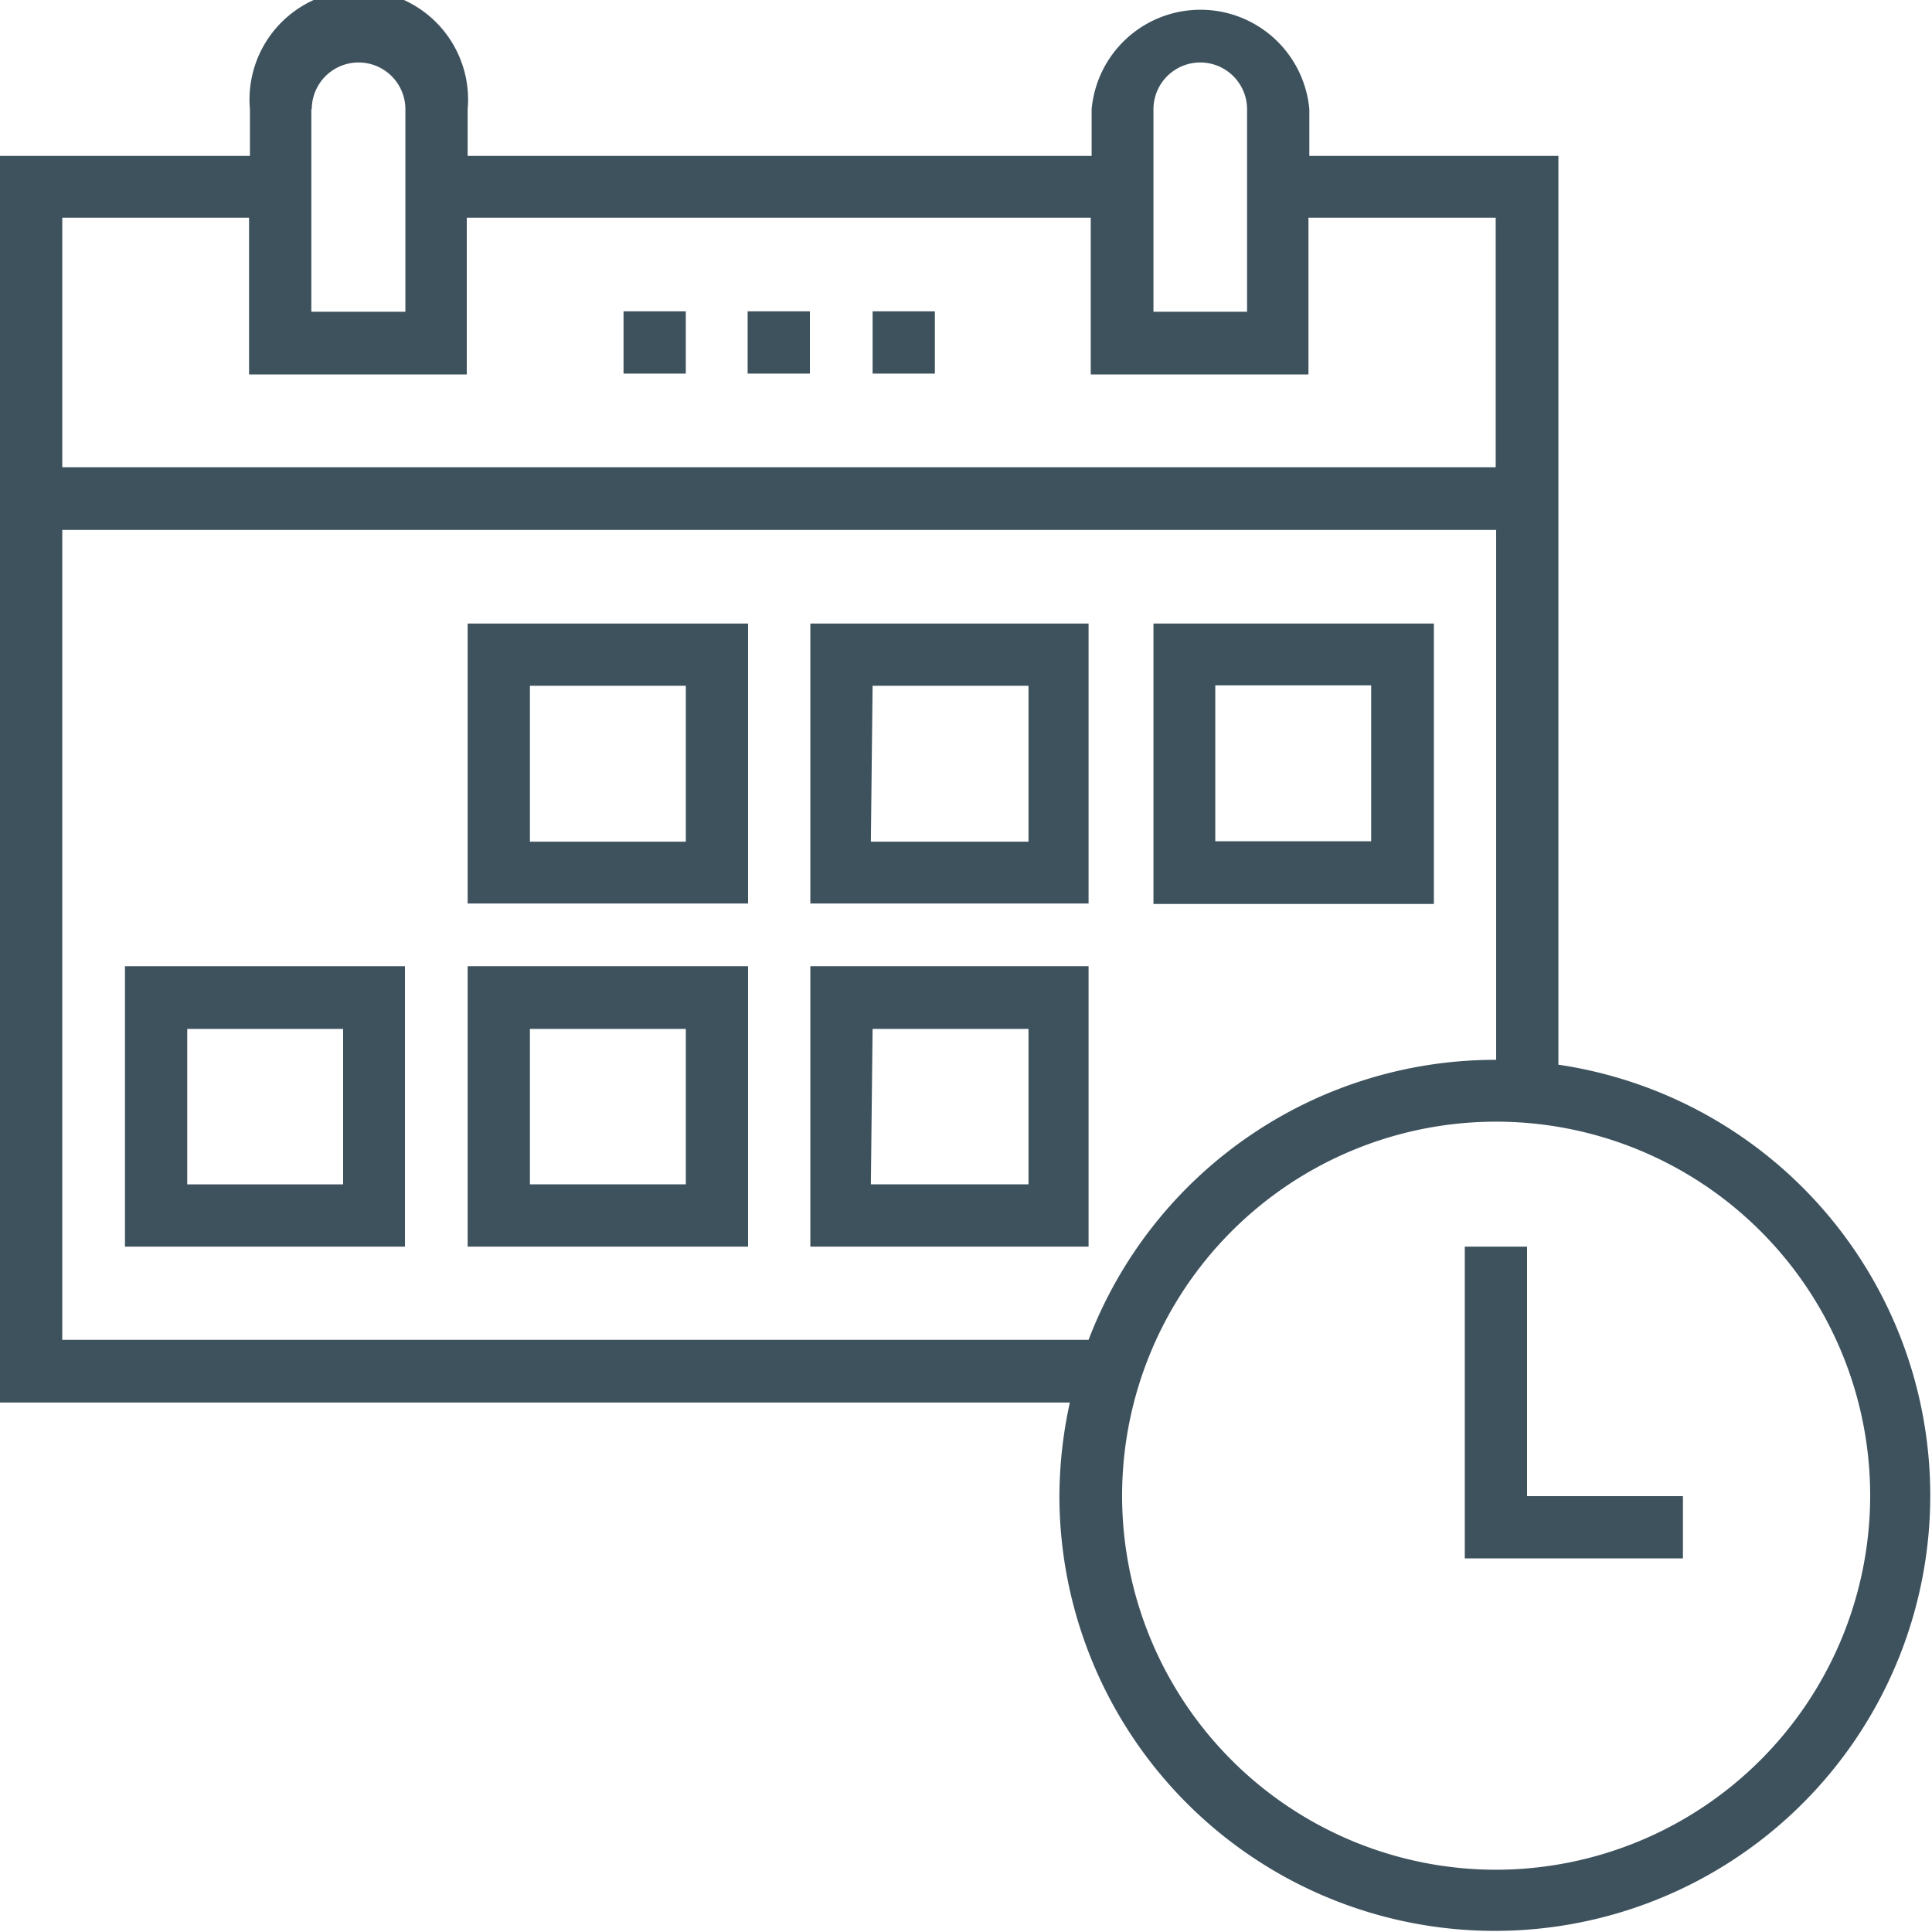 <svg xmlns="http://www.w3.org/2000/svg" viewBox="0 0 44.37 44.37"><defs><style>.cls-1{fill:#3e525e;}</style></defs><title>icon-calendar</title><g id="Calque_2" data-name="Calque 2"><g id="Calque_2-2" data-name="Calque 2"><path class="cls-1" d="M10.74,20.75h6.44V14.32H10.74Zm1.43-5h3.58v3.58H12.17Z"/><path class="cls-1" d="M18.61,20.75H25V14.32H18.61Zm1.43-5h3.58v3.58H20Z"/><path class="cls-1" d="M32.92,14.32H26.49v6.44h6.44V14.32Zm-1.43,5H27.91V15.74h3.58Z"/><path class="cls-1" d="M2.87,28.63H9.3V22.19H2.87Zm1.43-5H7.88V27.2H4.3Z"/><path class="cls-1" d="M10.74,28.63h6.44V22.19H10.74Zm1.43-5h3.58V27.2H12.17Z"/><path class="cls-1" d="M18.61,28.63H25V22.19H18.61Zm1.43-5h3.58V27.2H20Z"/><rect class="cls-1" x="14.32" y="7.15" width="1.43" height="1.43"/><rect class="cls-1" x="17.17" y="7.15" width="1.43" height="1.43"/><rect class="cls-1" x="20.04" y="7.15" width="1.43" height="1.43"/><path class="cls-1" d="M35.79,24.45V3.58H30.07V2.51a2.51,2.51,0,0,0-5,0V3.58H10.74V2.51a2.51,2.51,0,1,0-5,0V3.58H0V32.21H24.57a10.19,10.19,0,0,0-.24,2.15,10,10,0,1,0,11.45-9.91ZM26.49,2.51a1.07,1.07,0,1,1,2.15,0V7.16H26.49V2.51Zm-19.33,0a1.07,1.07,0,0,1,2.15,0V7.16H7.15V2.51ZM5.72,5V8.6h5V5H25.05V8.6h5V5h4.3v5.73H1.43V5ZM1.43,30.77V12.17H34.36V24.34A10,10,0,0,0,25,30.77ZM34.36,42.94a8.59,8.59,0,1,1,8.59-8.59A8.6,8.6,0,0,1,34.36,42.94Z"/><polygon class="cls-1" points="35.07 28.63 33.64 28.63 33.64 35.79 38.65 35.79 38.65 34.36 35.07 34.36 35.07 28.63"/></g></g></svg>